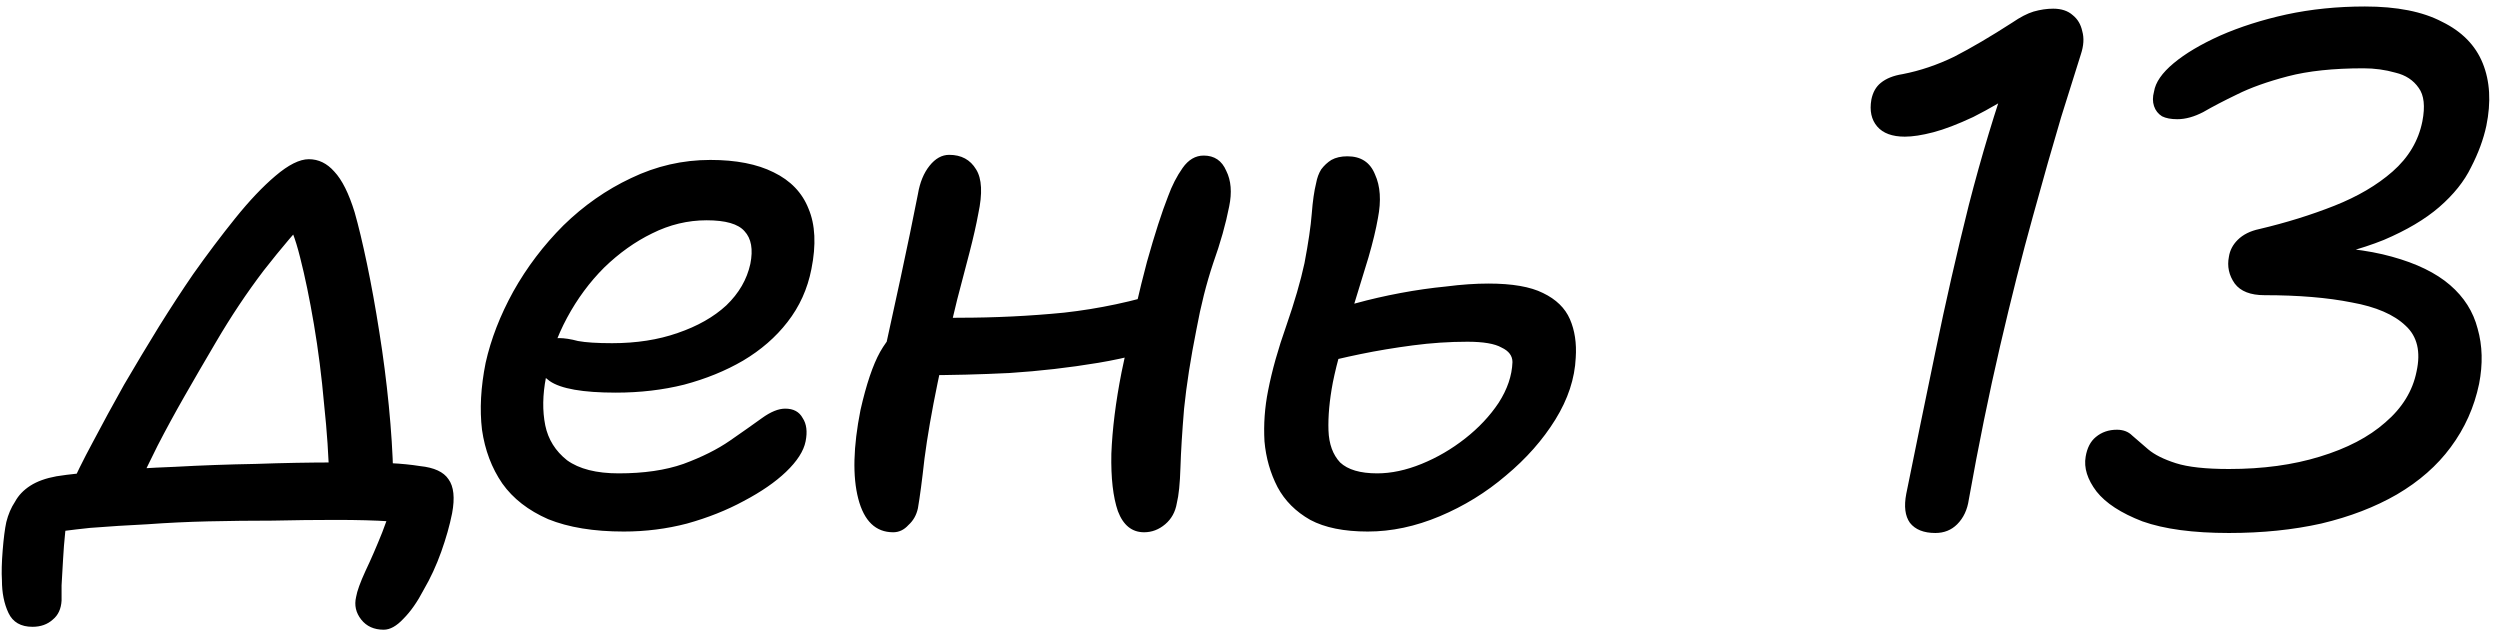 <?xml version="1.0" encoding="UTF-8"?> <svg xmlns="http://www.w3.org/2000/svg" width="330" height="84" viewBox="0 0 330 84" fill="none"><path d="M9.088 64.787C9.92 62.868 10.975 60.724 12.255 58.356C13.535 55.924 14.911 53.396 16.383 50.773C17.919 48.149 19.455 45.589 20.991 43.093C22.59 40.533 24.094 38.23 25.502 36.182C27.358 33.558 29.214 31.094 31.07 28.79C32.926 26.486 34.686 24.631 36.349 23.223C38.077 21.751 39.549 21.015 40.765 21.015C42.045 21.015 43.165 21.559 44.125 22.647C45.149 23.735 46.045 25.527 46.813 28.022C47.325 29.814 47.868 32.086 48.444 34.838C49.02 37.59 49.564 40.597 50.076 43.861C50.588 47.061 51.004 50.293 51.324 53.556C51.644 56.82 51.836 59.828 51.9 62.58L43.453 63.348C43.389 60.276 43.165 56.948 42.781 53.364C42.461 49.717 42.013 46.197 41.437 42.805C40.861 39.413 40.253 36.47 39.613 33.974C38.973 31.414 38.301 29.686 37.597 28.79L41.341 28.022C39.293 30.198 37.117 32.758 34.814 35.702C32.574 38.645 30.462 41.813 28.478 45.205C27.006 47.701 25.63 50.069 24.35 52.309C23.07 54.548 21.887 56.724 20.799 58.836C19.775 60.884 18.751 62.996 17.727 65.171L9.088 64.787ZM50.652 83.122C49.372 83.122 48.38 82.674 47.676 81.778C46.973 80.882 46.749 79.89 47.005 78.802C47.133 78.034 47.548 76.882 48.252 75.347C48.956 73.875 49.692 72.179 50.46 70.259C51.228 68.339 51.804 66.355 52.188 64.308L55.644 69.203C54.748 69.075 53.34 68.947 51.42 68.819C49.564 68.691 47.197 68.627 44.317 68.627C41.629 68.627 38.845 68.659 35.965 68.723C33.15 68.723 30.334 68.755 27.518 68.819C24.766 68.883 22.079 69.011 19.455 69.203C16.831 69.331 14.303 69.491 11.871 69.683C9.44 69.939 7.232 70.227 5.248 70.547L8.992 67.187C8.864 68.019 8.736 69.043 8.608 70.259C8.48 71.475 8.384 72.691 8.32 73.907C8.256 75.187 8.192 76.307 8.128 77.266C8.128 78.226 8.128 78.898 8.128 79.282C8.064 80.37 7.68 81.202 6.976 81.778C6.272 82.418 5.376 82.738 4.288 82.738C2.752 82.738 1.696 82.13 1.12 80.914C0.544 79.698 0.256 78.258 0.256 76.594C0.192 75.571 0.224 74.259 0.352 72.659C0.48 71.059 0.64 69.811 0.832 68.915C1.088 67.891 1.472 66.995 1.984 66.227C2.432 65.395 3.104 64.692 4 64.115C4.896 63.54 6.048 63.124 7.456 62.868C9.056 62.612 11.199 62.388 13.887 62.196C16.639 61.94 19.711 61.748 23.102 61.62C26.558 61.428 30.11 61.3 33.758 61.236C37.405 61.108 40.893 61.044 44.221 61.044C45.309 61.044 46.461 61.044 47.676 61.044C48.956 61.044 50.268 61.076 51.612 61.14C52.956 61.204 54.236 61.332 55.452 61.524C57.308 61.716 58.556 62.292 59.196 63.252C59.9 64.212 60.06 65.715 59.676 67.763C59.356 69.363 58.876 71.059 58.236 72.851C57.596 74.643 56.828 76.307 55.932 77.842C55.1 79.442 54.204 80.722 53.244 81.682C52.348 82.642 51.484 83.122 50.652 83.122ZM82.341 70.163C78.373 70.163 75.046 69.619 72.358 68.531C69.734 67.379 67.718 65.811 66.31 63.828C64.902 61.78 64.007 59.412 63.623 56.724C63.303 54.036 63.462 51.093 64.103 47.893C64.806 44.757 66.022 41.621 67.75 38.486C69.542 35.286 71.75 32.374 74.374 29.75C77.061 27.127 80.037 25.047 83.301 23.511C86.629 21.911 90.116 21.111 93.764 21.111C97.156 21.111 99.94 21.655 102.115 22.743C104.355 23.831 105.891 25.431 106.723 27.542C107.619 29.654 107.747 32.31 107.107 35.51C106.595 38.134 105.539 40.469 103.939 42.517C102.403 44.501 100.452 46.197 98.084 47.605C95.78 48.949 93.188 50.005 90.308 50.773C87.493 51.477 84.485 51.828 81.285 51.828C76.933 51.828 74.022 51.316 72.55 50.293C71.142 49.269 70.566 48.117 70.822 46.837C70.95 46.069 71.238 45.525 71.686 45.205C72.134 44.821 72.838 44.629 73.798 44.629C74.502 44.629 75.334 44.757 76.293 45.013C77.317 45.205 78.821 45.301 80.805 45.301C84.005 45.301 86.885 44.853 89.445 43.957C92.068 43.061 94.212 41.845 95.876 40.309C97.54 38.709 98.596 36.886 99.044 34.838C99.428 32.918 99.172 31.478 98.276 30.518C97.444 29.558 95.78 29.078 93.284 29.078C90.788 29.078 88.389 29.654 86.085 30.806C83.845 31.894 81.733 33.398 79.749 35.318C77.829 37.238 76.198 39.446 74.854 41.941C73.51 44.437 72.582 47.061 72.07 49.813C71.622 52.117 71.59 54.228 71.974 56.148C72.358 58.004 73.318 59.54 74.854 60.756C76.454 61.908 78.725 62.484 81.669 62.484C84.997 62.484 87.845 62.068 90.212 61.236C92.644 60.34 94.692 59.316 96.356 58.164C98.02 57.012 99.428 56.02 100.58 55.188C101.732 54.356 102.755 53.94 103.651 53.94C104.739 53.94 105.507 54.356 105.955 55.188C106.467 55.956 106.595 56.98 106.339 58.26C106.083 59.54 105.219 60.884 103.747 62.292C102.339 63.636 100.484 64.915 98.18 66.131C95.94 67.347 93.444 68.339 90.692 69.107C88.005 69.811 85.221 70.163 82.341 70.163ZM117.902 70.259C115.598 70.259 114.062 68.787 113.294 65.843C112.526 62.9 112.622 58.996 113.582 54.132C114.35 50.741 115.214 48.181 116.174 46.453C117.198 44.661 118.35 43.445 119.63 42.805C120.334 42.421 121.325 42.197 122.605 42.133C123.885 42.005 125.229 41.941 126.637 41.941C131.309 41.941 135.916 41.717 140.46 41.269C145.068 40.757 149.579 39.797 153.995 38.39L155.723 45.013C152.395 46.293 148.811 47.253 144.972 47.893C141.132 48.533 137.228 48.981 133.26 49.237C129.357 49.429 125.549 49.525 121.837 49.525L116.27 48.661C117.102 44.885 117.966 40.917 118.862 36.758C119.758 32.598 120.526 28.886 121.165 25.623C121.421 24.087 121.933 22.839 122.701 21.879C123.469 20.919 124.333 20.439 125.293 20.439C126.893 20.439 128.077 21.079 128.845 22.359C129.613 23.575 129.709 25.527 129.133 28.214C128.877 29.622 128.493 31.318 127.981 33.302C127.469 35.286 126.925 37.366 126.349 39.541C125.837 41.717 125.325 43.797 124.813 45.781C124.365 47.701 124.013 49.301 123.757 50.581C122.989 54.292 122.413 57.62 122.029 60.564C121.709 63.444 121.421 65.619 121.165 67.091C120.973 67.987 120.558 68.723 119.918 69.299C119.342 69.939 118.67 70.259 117.902 70.259ZM151.019 70.259C149.419 70.259 148.267 69.331 147.563 67.475C146.923 65.619 146.635 63.092 146.699 59.892C146.827 56.628 147.275 53.044 148.043 49.141C149.323 42.997 150.443 38.134 151.403 34.55C152.427 30.902 153.355 28.022 154.187 25.911C154.699 24.503 155.339 23.255 156.107 22.167C156.875 21.079 157.803 20.535 158.89 20.535C160.298 20.535 161.29 21.207 161.866 22.551C162.506 23.831 162.634 25.399 162.25 27.255C161.802 29.558 161.098 32.054 160.138 34.742C159.242 37.43 158.506 40.341 157.931 43.477C157.163 47.317 156.619 50.805 156.299 53.94C156.043 57.012 155.883 59.604 155.819 61.716C155.755 63.828 155.595 65.395 155.339 66.419C155.147 67.571 154.635 68.499 153.803 69.203C152.971 69.907 152.043 70.259 151.019 70.259ZM180.543 70.163C177.407 70.163 174.879 69.651 172.959 68.627C171.039 67.539 169.6 66.099 168.64 64.308C167.68 62.452 167.104 60.436 166.912 58.26C166.784 56.02 166.944 53.78 167.392 51.541C167.904 48.917 168.704 46.069 169.792 42.997C170.88 39.861 171.679 37.11 172.191 34.742C172.703 32.054 173.023 29.878 173.151 28.214C173.279 26.55 173.471 25.207 173.727 24.183C173.855 23.479 174.079 22.871 174.399 22.359C174.783 21.847 175.231 21.431 175.743 21.111C176.319 20.791 177.023 20.631 177.855 20.631C179.647 20.631 180.863 21.431 181.503 23.031C182.207 24.567 182.335 26.486 181.887 28.79C181.631 30.262 181.215 31.99 180.639 33.974C180.063 35.894 179.455 37.878 178.815 39.925C178.175 41.973 177.599 43.925 177.087 45.781C176.575 47.637 176.191 49.205 175.935 50.485C175.487 52.852 175.295 54.964 175.359 56.82C175.423 58.612 175.935 60.02 176.895 61.044C177.919 62.004 179.551 62.484 181.791 62.484C183.646 62.484 185.598 62.068 187.646 61.236C189.694 60.404 191.614 59.284 193.406 57.876C195.198 56.468 196.669 54.9 197.821 53.172C198.973 51.38 199.581 49.589 199.645 47.797C199.645 46.965 199.165 46.325 198.205 45.877C197.309 45.365 195.806 45.109 193.694 45.109C191.326 45.109 188.926 45.269 186.494 45.589C184.062 45.909 181.759 46.293 179.583 46.741C177.407 47.189 175.519 47.637 173.919 48.085C173.343 48.149 172.799 48.053 172.287 47.797C171.839 47.541 171.487 47.189 171.231 46.741C171.039 46.293 171.007 45.781 171.135 45.205C171.263 44.245 171.551 43.477 171.999 42.901C172.511 42.261 173.279 41.781 174.303 41.461C175.647 40.949 177.215 40.469 179.007 40.021C180.863 39.51 182.815 39.062 184.862 38.678C186.91 38.294 188.926 38.006 190.91 37.814C192.894 37.558 194.75 37.43 196.477 37.43C199.613 37.43 202.013 37.846 203.677 38.678C205.405 39.51 206.589 40.661 207.229 42.133C207.869 43.605 208.125 45.301 207.997 47.221C207.869 49.973 206.973 52.692 205.309 55.38C203.645 58.068 201.469 60.532 198.781 62.772C196.158 65.011 193.246 66.803 190.046 68.147C186.846 69.491 183.678 70.163 180.543 70.163ZM259.884 65.939C259.692 67.283 259.18 68.371 258.348 69.203C257.58 69.971 256.62 70.355 255.469 70.355C253.933 70.355 252.813 69.907 252.109 69.011C251.469 68.115 251.309 66.835 251.629 65.171C252.845 59.156 254.125 52.916 255.469 46.453C256.812 39.925 258.284 33.462 259.884 27.062C261.548 20.599 263.372 14.552 265.356 8.92L267.852 11.128C264.972 12.984 262.508 14.424 260.46 15.447C258.412 16.407 256.652 17.079 255.181 17.463C253.709 17.847 252.461 18.039 251.437 18.039C249.773 18.039 248.557 17.591 247.789 16.695C247.021 15.799 246.765 14.616 247.021 13.144C247.213 12.184 247.629 11.448 248.269 10.936C248.973 10.36 249.933 9.976 251.149 9.784C253.453 9.336 255.725 8.568 257.964 7.48C260.204 6.328 262.764 4.824 265.644 2.968C266.668 2.264 267.596 1.784 268.428 1.528C269.323 1.273 270.187 1.145 271.019 1.145C272.107 1.145 272.971 1.433 273.611 2.008C274.251 2.52 274.667 3.224 274.859 4.12C275.115 5.016 275.051 6.04 274.667 7.192C274.091 9.048 273.227 11.8 272.075 15.447C270.987 19.095 269.739 23.479 268.332 28.598C266.924 33.654 265.484 39.349 264.012 45.685C262.54 52.02 261.164 58.772 259.884 65.939ZM294.218 70.355C289.482 70.355 285.675 69.843 282.795 68.819C279.979 67.731 277.963 66.419 276.747 64.883C275.531 63.284 275.051 61.748 275.307 60.276C275.499 59.124 275.947 58.26 276.651 57.684C277.419 57.044 278.347 56.724 279.435 56.724C280.267 56.724 280.939 56.98 281.451 57.492C282.027 58.004 282.731 58.612 283.563 59.316C284.395 60.02 285.611 60.628 287.211 61.14C288.81 61.652 291.146 61.908 294.218 61.908C298.698 61.908 302.697 61.364 306.217 60.276C309.801 59.188 312.681 57.684 314.856 55.764C317.096 53.844 318.472 51.605 318.984 49.045C319.56 46.421 319.08 44.405 317.544 42.997C316.008 41.525 313.64 40.501 310.441 39.925C307.241 39.285 303.401 38.965 298.922 38.965C297.066 38.965 295.754 38.454 294.986 37.43C294.218 36.342 293.962 35.158 294.218 33.878C294.346 33.046 294.73 32.31 295.37 31.67C296.074 30.966 297.034 30.486 298.25 30.23C301.769 29.398 305.065 28.374 308.137 27.159C311.209 25.943 313.768 24.439 315.816 22.647C317.928 20.791 319.24 18.583 319.752 16.023C320.136 14.04 319.976 12.568 319.272 11.608C318.568 10.584 317.544 9.912 316.2 9.592C314.856 9.208 313.448 9.016 311.977 9.016C308.009 9.016 304.681 9.368 301.993 10.072C299.306 10.776 297.066 11.576 295.274 12.472C293.546 13.304 292.074 14.072 290.858 14.775C289.642 15.415 288.49 15.735 287.403 15.735C286.571 15.735 285.899 15.607 285.387 15.351C284.875 15.031 284.523 14.584 284.331 14.008C284.139 13.431 284.139 12.792 284.331 12.088C284.523 10.872 285.387 9.624 286.923 8.344C288.458 7.064 290.506 5.848 293.066 4.696C295.69 3.544 298.602 2.616 301.801 1.912C305.065 1.209 308.521 0.857 312.169 0.857C316.392 0.857 319.784 1.528 322.344 2.872C324.968 4.152 326.759 5.976 327.719 8.344C328.679 10.712 328.839 13.463 328.199 16.599C327.815 18.391 327.143 20.215 326.183 22.071C325.288 23.927 323.88 25.687 321.96 27.35C320.104 28.95 317.672 30.39 314.664 31.67C311.657 32.886 307.945 33.878 303.529 34.646L303.817 32.534C308.553 32.534 312.521 32.982 315.72 33.878C318.984 34.774 321.544 36.022 323.4 37.622C325.256 39.221 326.471 41.141 327.047 43.381C327.687 45.621 327.751 48.053 327.239 50.677C326.599 53.748 325.351 56.532 323.496 59.028C321.704 61.46 319.336 63.54 316.392 65.267C313.512 66.931 310.185 68.211 306.409 69.107C302.697 69.939 298.634 70.355 294.218 70.355Z" fill="black"></path></svg> 